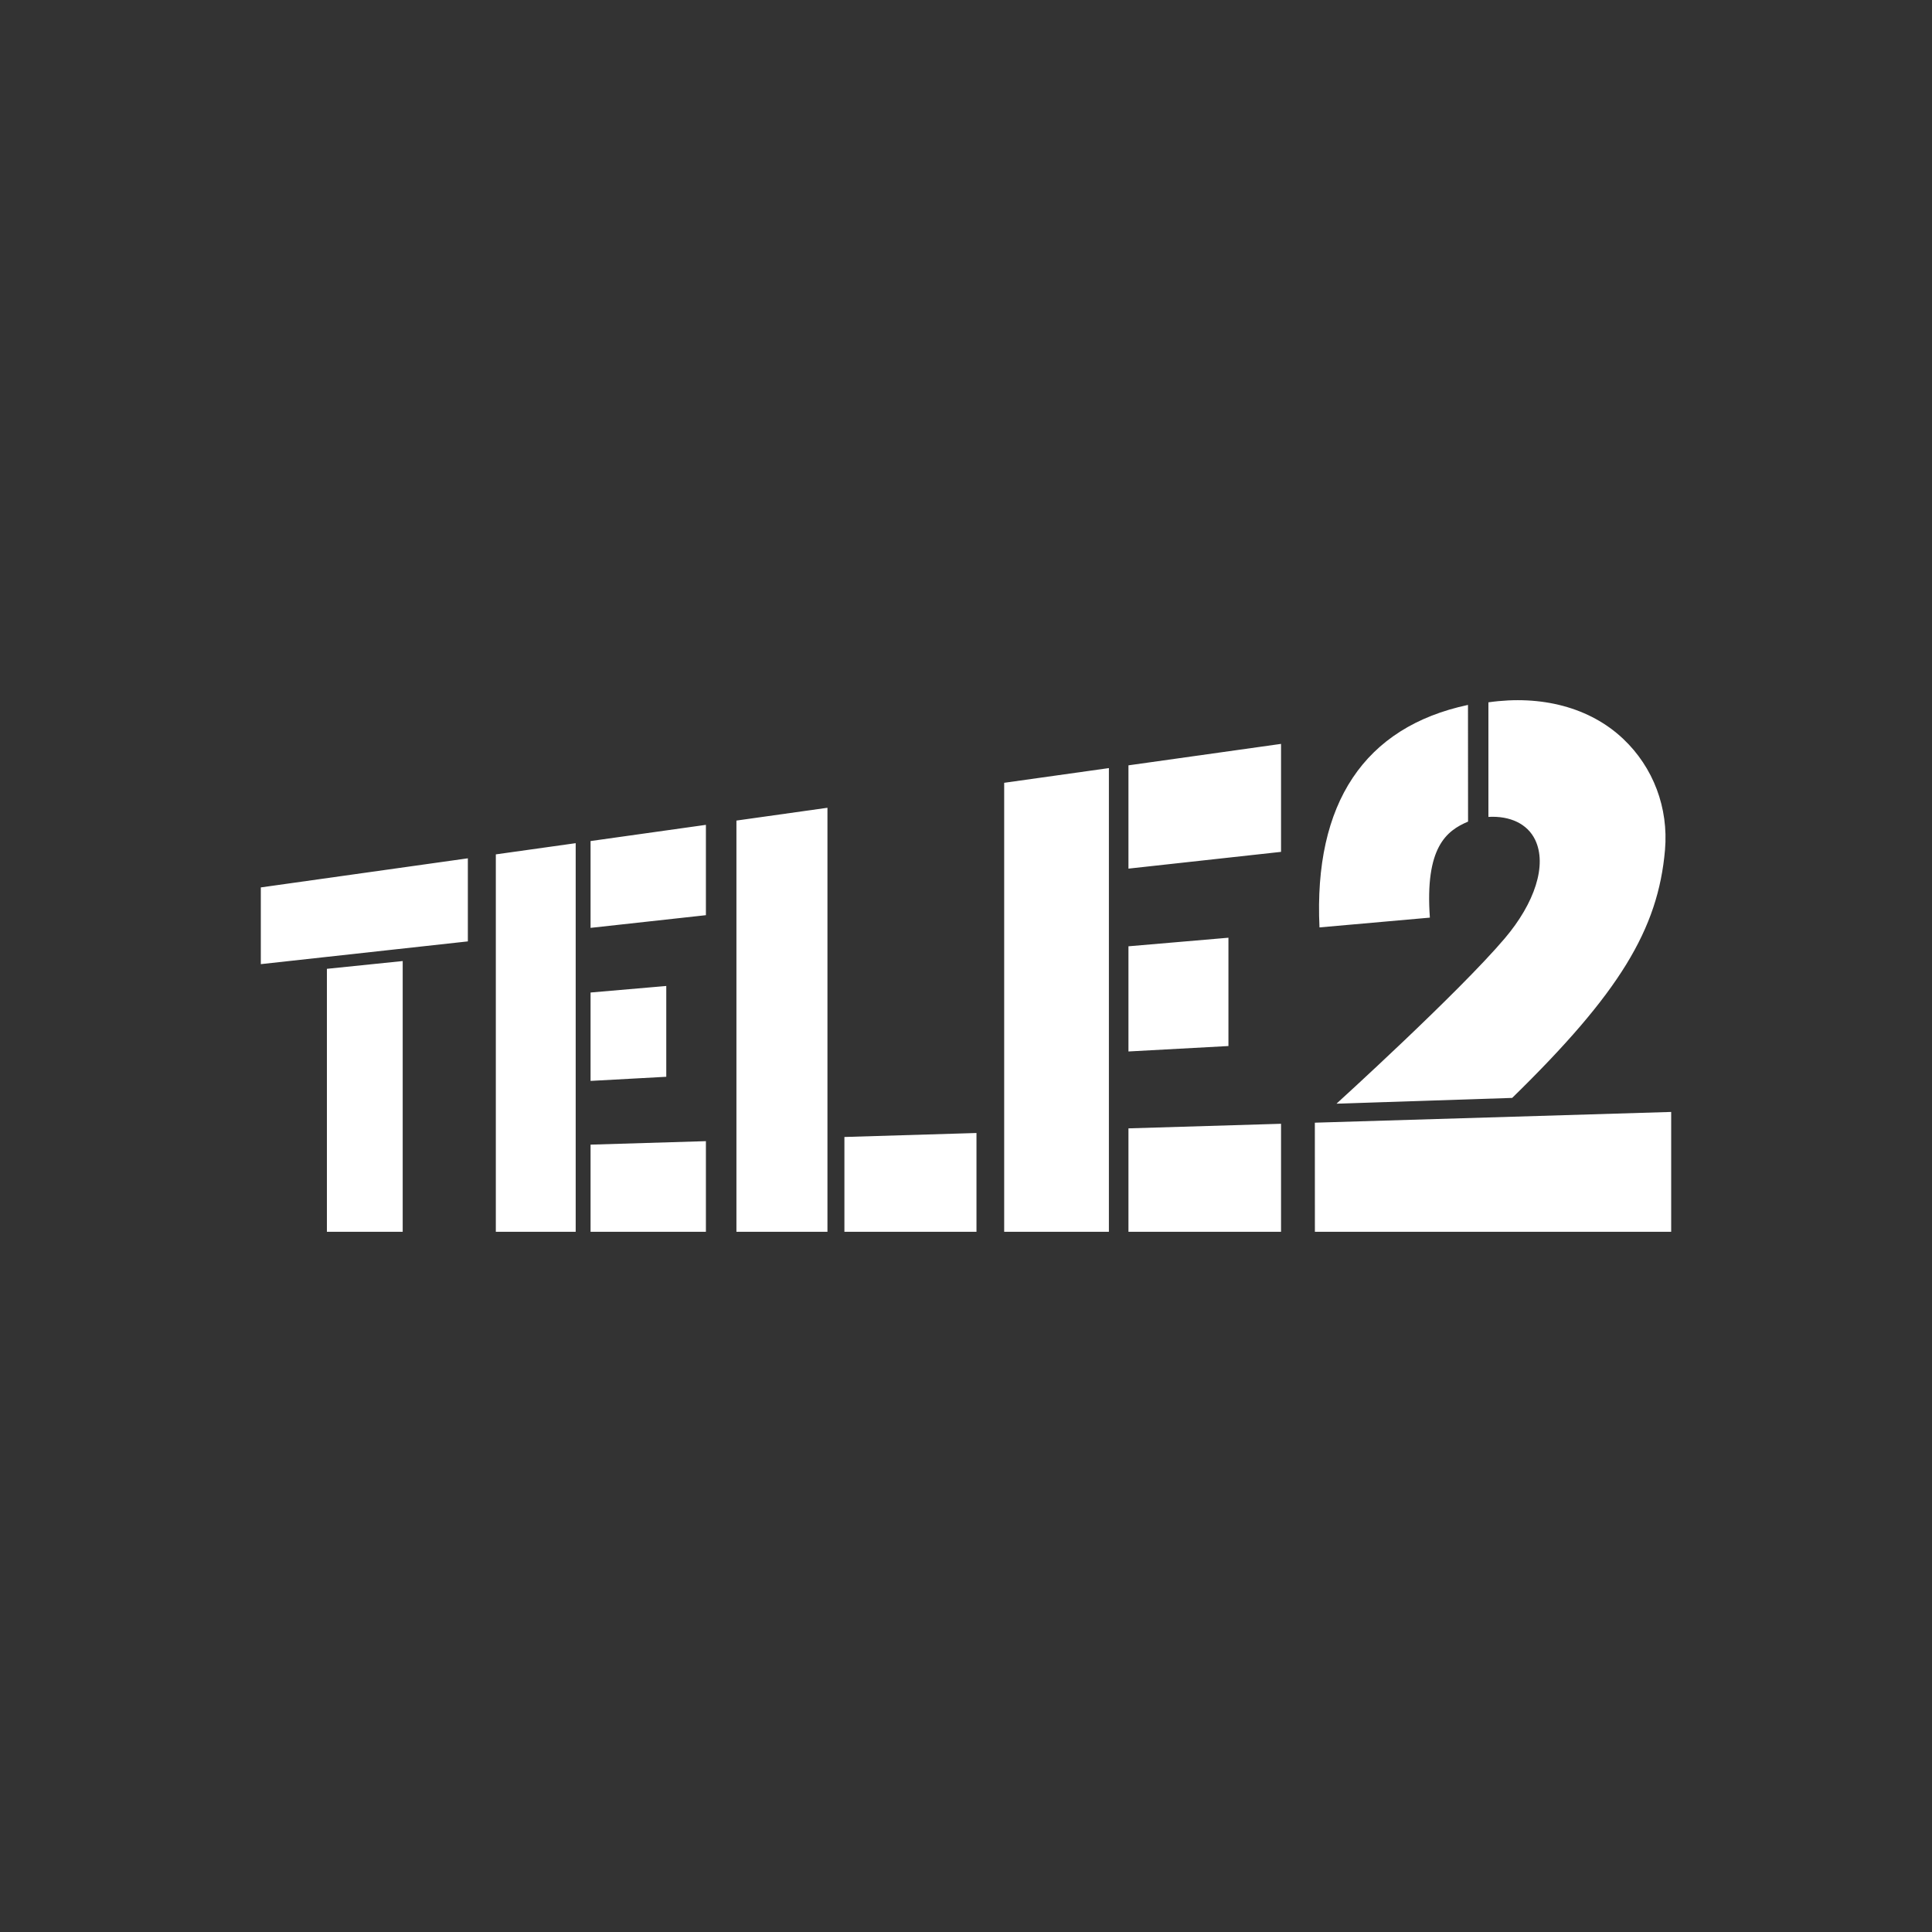 <svg width="80" height="80" viewBox="0 0 80 80" fill="none" xmlns="http://www.w3.org/2000/svg">
<rect x="0" y="0" width="80" height="80" fill="#333333" stroke="none"/>
<path d="M10.8 36.746V39.923L19.373 38.981V35.541L10.8 36.746ZM13.536 40.117V51.006H16.675V39.795L13.536 40.117ZM20.531 35.378V51.006H23.838V34.914L20.531 35.378ZM24.454 34.826V38.421L29.23 37.896V34.155L24.454 34.826ZM24.454 41.098V44.758L27.589 44.587V40.827L24.454 41.098ZM24.454 47.397V51.006H29.23V47.253L24.454 47.397ZM41.581 32.414V51.006H45.917V31.805L41.581 32.414ZM46.727 31.691V35.968L53.045 35.274V30.803L46.727 31.691ZM46.727 39.184V43.539L50.867 43.314V38.829L46.727 39.184ZM46.727 46.723V51.006H53.045V46.533L46.727 46.723ZM30.494 33.978V51.006H34.263V33.448L30.494 33.978ZM34.965 47.08V51.006H40.434V46.915L34.965 47.08ZM67.21 30.592C65.84 29.298 63.831 28.766 61.632 29.082V33.826C62.522 33.776 63.243 34.107 63.565 34.771C64.072 35.819 63.549 37.392 62.314 38.85C60.408 41.099 55.341 45.701 55.341 45.701L62.616 45.462C67.061 41.12 68.658 38.483 68.944 35.194C69.094 33.453 68.463 31.776 67.21 30.592ZM69.2 51.006V46.043L54.445 46.488M54.445 46.488L54.447 51.006H69.2M60.786 29.189C56.499 30.102 54.394 33.256 54.637 38.402L59.208 37.997C59 35.09 59.89 34.4 60.789 34.021L60.786 29.189Z" fill="white"/>
</svg>
